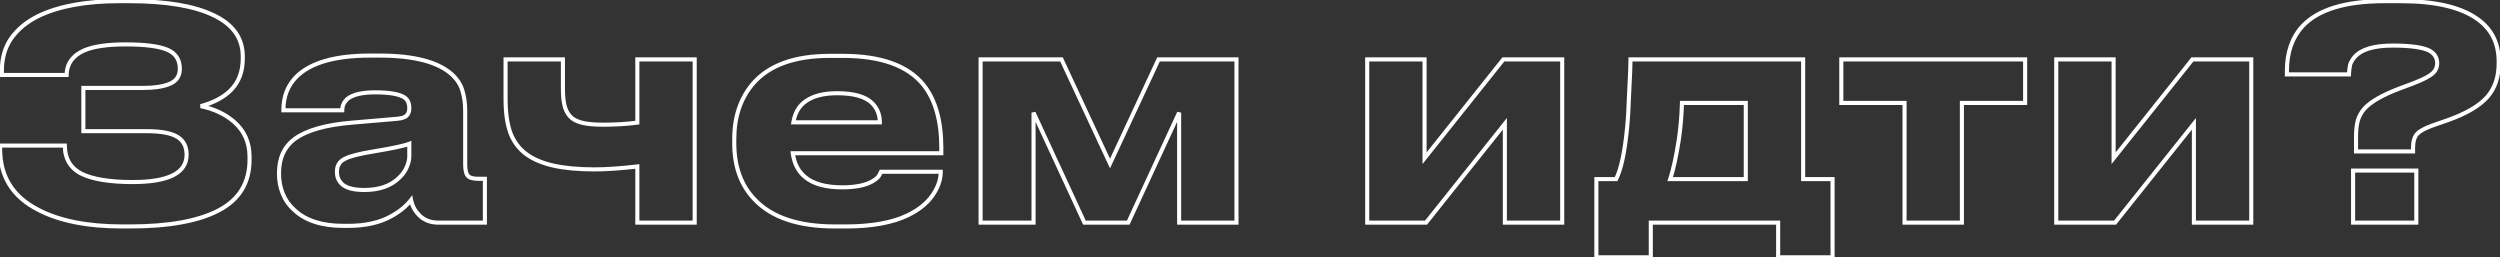 <?xml version="1.0" encoding="UTF-8"?> <svg xmlns="http://www.w3.org/2000/svg" width="1224" height="126" viewBox="0 0 1224 126" fill="none"><rect x="0" y="0" width="1224" height="126" fill="#333333" stroke="none"/> <path d="M107.2 102.952L106.733 102.068L106.733 102.068L107.2 102.952ZM18.64 102.664L19.107 101.78L19.096 101.774L18.64 102.664ZM0.064 71.272V70.272H-0.936V71.272H0.064ZM31.744 71.272H32.744V70.272H31.744V71.272ZM39.952 85.096L39.498 85.987L39.508 85.992L39.517 85.997L39.952 85.096ZM86.752 66.952L87.263 66.092L87.263 66.092L86.752 66.952ZM40.816 64.216H39.816V65.216H40.816V64.216ZM40.816 43.048V42.048H39.816V43.048H40.816ZM82.432 41.32L82.094 40.379L82.081 40.384L82.432 41.32ZM81.856 24.328L81.47 25.25L81.47 25.25L81.856 24.328ZM41.392 24.616L41.007 23.693L40.994 23.698L41.392 24.616ZM32.608 36.712V37.712H33.591L33.608 36.729L32.608 36.712ZM0.928 36.712H-0.072V37.712H0.928V36.712ZM5.536 18.712L4.723 18.129L4.719 18.135L4.715 18.141L5.536 18.712ZM18.64 7.912L18.203 7.012L18.193 7.018L18.64 7.912ZM104.608 7.48L104.172 8.38L104.179 8.383L104.608 7.48ZM112.96 44.2L113.667 44.907L113.667 44.907L112.96 44.2ZM98.272 51.976L98.009 51.011L98.07 52.956L98.272 51.976ZM114.544 59.608L115.199 58.853L115.199 58.852L114.544 59.608ZM121.176 78.184C121.176 83.648 119.963 88.335 117.576 92.283C115.189 96.231 111.592 99.498 106.733 102.068L107.667 103.836C112.792 101.126 116.683 97.625 119.288 93.317C121.893 89.009 123.176 83.952 123.176 78.184H121.176ZM106.733 102.068C96.96 107.236 82.561 109.872 63.424 109.872V111.872C82.687 111.872 97.472 109.228 107.667 103.836L106.733 102.068ZM63.424 109.872H59.968V111.872H63.424V109.872ZM59.968 109.872C42.876 109.872 29.279 107.149 19.107 101.78L18.173 103.548C28.736 109.123 42.692 111.872 59.968 111.872V109.872ZM19.096 101.774C13.033 98.672 8.539 94.729 5.556 89.965C2.574 85.203 1.064 79.561 1.064 73H-0.936C-0.936 79.879 0.65 85.901 3.86 91.027C7.069 96.151 11.863 100.32 18.184 103.554L19.096 101.774ZM1.064 73V71.272H-0.936V73H1.064ZM0.064 72.272H31.744V70.272H0.064V72.272ZM30.744 71.272C30.744 74.632 31.46 77.576 32.936 80.062C34.414 82.552 36.619 84.522 39.498 85.987L40.406 84.205C37.813 82.886 35.914 81.16 34.656 79.041C33.396 76.92 32.744 74.344 32.744 71.272H30.744ZM39.517 85.997C45.29 88.783 53.824 90.128 65.008 90.128V88.128C53.92 88.128 45.75 86.785 40.387 84.195L39.517 85.997ZM65.008 90.128C73.844 90.128 80.622 89.011 85.225 86.671C87.541 85.495 89.336 83.993 90.549 82.144C91.766 80.288 92.36 78.14 92.36 75.736H90.36C90.36 77.796 89.856 79.554 88.877 81.046C87.894 82.545 86.395 83.833 84.319 84.888C80.138 87.013 73.74 88.128 65.008 88.128V90.128ZM92.36 75.736C92.36 71.405 90.682 68.122 87.263 66.092L86.242 67.812C88.966 69.43 90.36 72.003 90.36 75.736H92.36ZM87.263 66.092C83.949 64.125 78.728 63.216 71.776 63.216V65.216C78.648 65.216 83.411 66.131 86.242 67.812L87.263 66.092ZM71.776 63.216H40.816V65.216H71.776V63.216ZM41.816 64.216V43.048H39.816V64.216H41.816ZM40.816 44.048H70.192V42.048H40.816V44.048ZM70.192 44.048C75.341 44.048 79.555 43.467 82.783 42.256L82.081 40.384C79.165 41.477 75.219 42.048 70.192 42.048V44.048ZM82.77 42.261C84.78 41.539 86.368 40.466 87.449 38.997C88.534 37.523 89.048 35.733 89.048 33.688H87.048C87.048 35.388 86.626 36.741 85.839 37.811C85.048 38.886 83.828 39.757 82.094 40.379L82.77 42.261ZM89.048 33.688C89.048 31.277 88.495 29.167 87.334 27.412C86.173 25.657 84.452 24.331 82.242 23.406L81.47 25.25C83.388 26.053 84.763 27.151 85.666 28.516C86.569 29.881 87.048 31.587 87.048 33.688H89.048ZM82.242 23.406C77.918 21.595 70.929 20.736 61.408 20.736V22.736C70.895 22.736 77.538 23.605 81.47 25.25L82.242 23.406ZM61.408 20.736C52.624 20.736 45.796 21.698 41.007 23.693L41.777 25.539C46.204 23.695 52.72 22.736 61.408 22.736V20.736ZM40.994 23.698C37.992 24.999 35.66 26.73 34.067 28.924C32.468 31.126 31.659 33.731 31.608 36.695L33.608 36.729C33.653 34.125 34.356 31.93 35.685 30.1C37.02 28.262 39.032 26.729 41.79 25.534L40.994 23.698ZM32.608 35.712H0.928V37.712H32.608V35.712ZM1.928 36.712V34.552H-0.072V36.712H1.928ZM1.928 34.552C1.928 28.582 3.418 23.508 6.357 19.283L4.715 18.141C1.51 22.748 -0.072 28.234 -0.072 34.552H1.928ZM6.349 19.295C9.409 15.029 13.643 11.528 19.087 8.806L18.193 7.018C12.501 9.864 7.999 13.563 4.723 18.129L6.349 19.295ZM19.077 8.812C28.972 4.005 42.101 1.568 58.528 1.568V-0.432C41.931 -0.432 28.468 2.027 18.203 7.012L19.077 8.812ZM58.528 1.568H63.136V-0.432H58.528V1.568ZM63.136 1.568C81.223 1.568 94.868 3.869 104.172 8.38L105.044 6.58C95.34 1.875 81.337 -0.432 63.136 -0.432V1.568ZM104.179 8.383C108.818 10.586 112.23 13.295 114.484 16.481C116.73 19.658 117.864 23.364 117.864 27.64H119.864C119.864 22.988 118.622 18.87 116.116 15.327C113.618 11.793 109.902 8.886 105.037 6.577L104.179 8.383ZM117.864 27.64V28.648H119.864V27.64H117.864ZM117.864 28.648C117.864 34.859 115.972 39.774 112.253 43.493L113.667 44.907C117.82 40.754 119.864 35.3 119.864 28.648H117.864ZM112.253 43.493C108.955 46.791 104.233 49.314 98.009 51.011L98.535 52.941C104.983 51.182 110.053 48.521 113.667 44.907L112.253 43.493ZM98.07 52.956C104.459 54.271 109.719 56.749 113.889 60.364L115.199 58.852C110.729 54.979 105.141 52.369 98.474 50.996L98.07 52.956ZM113.889 60.363C118.748 64.581 121.176 70.013 121.176 76.744H123.176C123.176 69.46 120.516 63.467 115.199 58.853L113.889 60.363ZM121.176 76.744V78.184H123.176V76.744H121.176ZM201.257 97.912L202.237 97.716L201.81 95.579L200.469 97.296L201.257 97.912ZM191.609 105.832L191.128 104.955L191.121 104.959L191.609 105.832ZM144.089 102.808L144.776 102.082L144.764 102.07L144.751 102.059L144.089 102.808ZM138.473 94.888L137.546 95.264L137.546 95.264L138.473 94.888ZM144.377 67.96L143.792 67.149L143.782 67.156L144.377 67.96ZM172.457 60.04L172.539 61.037L172.542 61.036L172.457 60.04ZM194.345 58.168L194.43 59.164L194.431 59.164L194.345 58.168ZM198.953 56.728L199.617 57.475L199.622 57.471L198.953 56.728ZM197.945 47.656L198.488 46.816L198.478 46.81L197.945 47.656ZM170.153 48.376L169.535 47.59L169.511 47.608L169.488 47.629L170.153 48.376ZM167.561 53.992V54.992H168.561V53.992H167.561ZM138.761 53.992H137.761V54.992H138.761V53.992ZM145.241 37.432L144.543 36.715L144.534 36.725L145.241 37.432ZM221.561 36.712L222.254 35.991L222.247 35.984L221.561 36.712ZM226.457 44.632L225.491 44.89L225.494 44.905L225.499 44.919L226.457 44.632ZM229.049 86.104L228.275 86.737L228.29 86.755L228.305 86.773L229.049 86.104ZM237.401 87.544H238.401V86.544H237.401V87.544ZM237.401 109V110H238.401V109H237.401ZM205.289 105.4L205.996 104.693L205.996 104.693L205.289 105.4ZM195.497 86.968L194.811 86.24L194.8 86.25L194.79 86.261L195.497 86.968ZM199.097 81.928L198.185 81.518L198.18 81.529L198.175 81.54L199.097 81.928ZM200.393 70.408H201.393V68.931L200.021 69.48L200.393 70.408ZM182.825 74.152L182.987 75.139L182.988 75.139L182.825 74.152ZM168.857 77.752L169.291 78.653L169.312 78.643L169.333 78.631L168.857 77.752ZM168.137 90.712L167.525 91.503L167.545 91.519L167.566 91.533L168.137 90.712ZM200.469 97.296C198.166 100.244 195.062 102.801 191.128 104.955L192.089 106.709C196.219 104.447 199.547 101.724 202.045 98.528L200.469 97.296ZM191.121 104.959C185.644 108.022 178.768 109.584 170.441 109.584V111.584C179.01 111.584 186.245 109.978 192.097 106.705L191.121 104.959ZM170.441 109.584H168.137V111.584H170.441V109.584ZM168.137 109.584C157.729 109.584 149.999 107.03 144.776 102.082L143.401 103.534C149.122 108.954 157.424 111.584 168.137 111.584V109.584ZM144.751 102.059C142.37 99.953 140.589 97.44 139.399 94.512L137.546 95.264C138.853 98.48 140.815 101.247 143.426 103.557L144.751 102.059ZM139.399 94.512C138.2 91.561 137.601 88.473 137.601 85.24H135.601C135.601 88.727 136.249 92.071 137.546 95.264L139.399 94.512ZM137.601 85.24V84.664H135.601V85.24H137.601ZM137.601 84.664C137.601 77.637 140.079 72.388 144.972 68.764L143.782 67.156C138.307 71.212 135.601 77.099 135.601 84.664H137.601ZM144.962 68.771C150.594 64.708 159.733 62.088 172.539 61.037L172.375 59.043C159.453 60.104 149.871 62.764 143.792 67.149L144.962 68.771ZM172.542 61.036L194.43 59.164L194.26 57.172L172.372 59.044L172.542 61.036ZM194.431 59.164C196.686 58.968 198.501 58.468 199.617 57.475L198.288 55.981C197.677 56.524 196.42 56.984 194.258 57.172L194.431 59.164ZM199.622 57.471C200.845 56.37 201.393 54.819 201.393 52.984H199.393C199.393 54.413 198.98 55.358 198.284 55.985L199.622 57.471ZM201.393 52.984C201.393 50.258 200.485 48.109 198.488 46.816L197.402 48.496C198.668 49.315 199.393 50.718 199.393 52.984H201.393ZM198.478 46.81C197.025 45.895 195.045 45.253 192.606 44.834C190.156 44.414 187.179 44.208 183.689 44.208V46.208C187.11 46.208 189.966 46.41 192.268 46.806C194.58 47.203 196.272 47.785 197.412 48.502L198.478 46.81ZM183.689 44.208C177.296 44.208 172.496 45.263 169.535 47.59L170.771 49.162C173.185 47.265 177.41 46.208 183.689 46.208V44.208ZM169.488 47.629C167.558 49.344 166.561 51.483 166.561 53.992H168.561C168.561 52.085 169.291 50.48 170.817 49.123L169.488 47.629ZM167.561 52.992H138.761V54.992H167.561V52.992ZM139.761 53.992V53.704H137.761V53.992H139.761ZM139.761 53.704C139.761 47.421 141.829 42.258 145.948 38.139L144.534 36.725C140.012 41.246 137.761 46.931 137.761 53.704H139.761ZM145.938 38.149C152.662 31.609 164.332 28.208 181.241 28.208V26.208C164.166 26.208 151.835 29.623 144.544 36.715L145.938 38.149ZM181.241 28.208H185.705V26.208H181.241V28.208ZM185.705 28.208C202.829 28.208 214.446 31.378 220.875 37.44L222.247 35.984C215.236 29.374 202.948 26.208 185.705 26.208V28.208ZM220.868 37.433C223.254 39.727 224.777 42.213 225.491 44.89L227.423 44.374C226.601 41.291 224.86 38.497 222.254 35.991L220.868 37.433ZM225.499 44.919C226.331 47.693 226.753 50.763 226.753 54.136H228.753C228.753 50.597 228.31 47.331 227.415 44.345L225.499 44.919ZM226.753 54.136V80.488H228.753V54.136H226.753ZM226.753 80.488C226.753 83.216 227.178 85.396 228.275 86.737L229.823 85.471C229.192 84.7 228.753 83.136 228.753 80.488H226.753ZM228.305 86.773C228.91 87.445 229.769 87.879 230.768 88.149C231.77 88.42 232.981 88.544 234.377 88.544V86.544C233.084 86.544 232.063 86.428 231.29 86.219C230.512 86.008 230.051 85.723 229.792 85.435L228.305 86.773ZM234.377 88.544H237.401V86.544H234.377V88.544ZM236.401 87.544V109H238.401V87.544H236.401ZM237.401 108H214.649V110H237.401V108ZM214.649 108C211.036 108 208.183 106.88 205.996 104.693L204.582 106.107C207.194 108.72 210.582 110 214.649 110V108ZM205.996 104.693C204.021 102.718 202.774 100.399 202.237 97.716L200.276 98.108C200.892 101.185 202.333 103.858 204.582 106.107L205.996 104.693ZM178.361 94.016C185.936 94.016 191.933 91.946 196.204 87.675L194.79 86.261C190.996 90.054 185.57 92.016 178.361 92.016V94.016ZM196.182 87.696C197.902 86.077 199.189 84.285 200.018 82.316L198.175 81.54C197.468 83.219 196.355 84.787 194.811 86.24L196.182 87.696ZM200.009 82.338C200.915 80.325 201.393 78.408 201.393 76.6H199.393C199.393 78.056 199.007 79.691 198.185 81.518L200.009 82.338ZM201.393 76.6V70.408H199.393V76.6H201.393ZM200.021 69.48C197.744 70.391 192.008 71.624 182.662 73.165L182.988 75.139C192.266 73.608 198.242 72.346 200.764 71.337L200.021 69.48ZM182.663 73.165C175.672 74.314 170.853 75.533 168.38 76.873L169.333 78.631C171.468 77.475 175.962 76.294 182.987 75.139L182.663 73.165ZM168.423 76.851C166.988 77.542 165.859 78.486 165.094 79.704C164.329 80.923 163.969 82.35 163.969 83.944H165.969C165.969 82.657 166.257 81.613 166.788 80.768C167.319 79.922 168.133 79.21 169.291 78.653L168.423 76.851ZM163.969 83.944V84.232H165.969V83.944H163.969ZM163.969 84.232C163.969 87.227 165.166 89.68 167.525 91.503L168.748 89.921C166.883 88.48 165.969 86.613 165.969 84.232H163.969ZM167.566 91.533C170.023 93.243 173.678 94.016 178.361 94.016V92.016C173.827 92.016 170.666 91.254 168.708 89.891L167.566 91.533ZM340.119 29.08H341.119V28.08H340.119V29.08ZM340.119 109V110H341.119V109H340.119ZM312.039 109H311.039V110H312.039V109ZM312.039 81.496H313.039V80.373L311.923 80.503L312.039 81.496ZM270.855 81.064L270.633 82.039L270.633 82.039L270.855 81.064ZM257.463 75.304L258.063 74.504L258.063 74.504L257.463 75.304ZM249.831 64.936L248.886 65.264L248.891 65.277L248.895 65.289L249.831 64.936ZM247.527 29.08V28.08H246.527V29.08H247.527ZM275.607 29.08H276.607V28.08H275.607V29.08ZM276.615 52.552L275.655 52.832L275.66 52.85L275.666 52.868L276.615 52.552ZM280.071 57.88L279.44 58.656L279.455 58.668L279.471 58.68L280.071 57.88ZM285.975 60.328L286.171 59.347L286.171 59.347L285.975 60.328ZM312.039 60.04L312.167 61.032L313.039 60.919V60.04H312.039ZM312.039 29.08V28.08H311.039V29.08H312.039ZM339.119 29.08V109H341.119V29.08H339.119ZM340.119 108H312.039V110H340.119V108ZM313.039 109V81.496H311.039V109H313.039ZM311.923 80.503C303.69 81.46 296.771 81.936 291.159 81.936V83.936C296.875 83.936 303.876 83.452 312.154 82.489L311.923 80.503ZM291.159 81.936C283.14 81.936 276.452 81.315 271.077 80.089L270.633 82.039C276.201 83.309 283.05 83.936 291.159 83.936V81.936ZM271.077 80.089C265.703 78.863 261.378 76.991 258.063 74.504L256.863 76.104C260.459 78.801 265.063 80.769 270.633 82.039L271.077 80.089ZM258.063 74.504C254.769 72.034 252.336 68.738 250.766 64.583L248.895 65.289C250.59 69.774 253.244 73.39 256.863 76.104L258.063 74.504ZM250.775 64.608C249.287 60.328 248.527 55.023 248.527 48.664H246.527C246.527 55.169 247.303 60.712 248.886 65.264L250.775 64.608ZM248.527 48.664V29.08H246.527V48.664H248.527ZM247.527 30.08H275.607V28.08H247.527V30.08ZM274.607 29.08V43.48H276.607V29.08H274.607ZM274.607 43.48C274.607 47.272 274.946 50.401 275.655 52.832L277.575 52.272C276.94 50.095 276.607 47.176 276.607 43.48H274.607ZM275.666 52.868C276.481 55.312 277.726 57.264 279.44 58.656L280.701 57.104C279.343 56.001 278.285 54.4 277.564 52.236L275.666 52.868ZM279.471 58.68C281.154 59.943 283.271 60.807 285.779 61.309L286.171 59.347C283.878 58.889 282.059 58.121 280.671 57.08L279.471 58.68ZM285.779 61.309C288.27 61.807 291.512 62.048 295.479 62.048V60.048C291.574 60.048 288.48 59.809 286.171 59.347L285.779 61.309ZM295.479 62.048C301.373 62.048 306.936 61.71 312.167 61.032L311.91 59.048C306.774 59.714 301.297 60.048 295.479 60.048V62.048ZM313.039 60.04V29.08H311.039V60.04H313.039ZM312.039 30.08H340.119V28.08H312.039V30.08ZM460.583 84.088H461.583V83.088H460.583V84.088ZM457.703 93.88L456.841 93.373L456.835 93.384L457.703 93.88ZM444.455 105.4L444.888 106.301L444.891 106.3L444.455 105.4ZM369.431 97.624L370.157 96.937L370.153 96.932L369.431 97.624ZM368.711 40.888L367.957 40.231L367.95 40.239L368.711 40.888ZM452.087 41.464L452.867 40.838L452.861 40.832L452.087 41.464ZM460.871 75.016V76.016H461.871V75.016H460.871ZM388.151 75.016V74.016H387.01L387.159 75.147L388.151 75.016ZM394.343 86.824L394.972 86.047L394.97 86.045L394.343 86.824ZM427.751 88.408L428.289 89.251L428.297 89.246L428.305 89.24L427.751 88.408ZM430.487 85.816L431.381 86.263L431.381 86.263L430.487 85.816ZM431.351 84.088V83.088H430.733L430.456 83.641L431.351 84.088ZM394.343 49.672L394.915 50.492L394.925 50.485L394.936 50.477L394.343 49.672ZM388.439 59.896L387.452 59.732L387.258 60.896H388.439V59.896ZM430.775 59.896V60.896H431.775V59.896H430.775ZM427.031 50.536L426.324 51.243L426.324 51.243L427.031 50.536ZM459.583 84.088C459.583 87.147 458.685 90.238 456.841 93.373L458.565 94.387C460.56 90.994 461.583 87.557 461.583 84.088H459.583ZM456.835 93.384C454.27 97.872 450.029 101.589 444.019 104.5L444.891 106.3C451.169 103.259 455.76 99.296 458.571 94.376L456.835 93.384ZM444.021 104.499C436.623 108.057 426.662 109.872 414.071 109.872V111.872C426.824 111.872 437.118 110.039 444.888 106.301L444.021 104.499ZM414.071 109.872H408.743V111.872H414.071V109.872ZM408.743 109.872C391.032 109.872 378.247 105.491 370.157 96.937L368.704 98.311C377.319 107.421 390.741 111.872 408.743 111.872V109.872ZM370.153 96.932C363.741 90.241 360.495 81.339 360.495 70.12H358.495C358.495 81.749 361.873 91.183 368.709 98.316L370.153 96.932ZM360.495 70.12V68.104H358.495V70.12H360.495ZM360.495 68.104C360.495 57.359 363.506 48.528 369.471 41.537L367.95 40.239C361.628 47.648 358.495 56.961 358.495 68.104H360.495ZM369.464 41.545C377.075 32.821 389.27 28.352 406.295 28.352V26.352C388.951 26.352 376.09 30.907 367.957 40.231L369.464 41.545ZM406.295 28.352H412.631V26.352H406.295V28.352ZM412.631 28.352C431.117 28.352 443.905 33.023 451.312 42.096L452.861 40.832C444.908 31.089 431.393 26.352 412.631 26.352V28.352ZM451.307 42.09C456.971 49.146 459.871 59.213 459.871 72.424H461.871C461.871 58.947 458.915 48.374 452.867 40.838L451.307 42.09ZM459.871 72.424V75.016H461.871V72.424H459.871ZM460.871 74.016H388.151V76.016H460.871V74.016ZM387.159 75.147C387.859 80.447 390.028 84.632 393.715 87.603L394.97 86.045C391.745 83.448 389.786 79.761 389.142 74.885L387.159 75.147ZM393.714 87.601C397.997 91.069 404.262 92.72 412.343 92.72V90.72C404.487 90.72 398.753 89.107 394.972 86.047L393.714 87.601ZM412.343 92.72C419.236 92.72 424.598 91.609 428.289 89.251L427.212 87.565C423.991 89.623 419.081 90.72 412.343 90.72V92.72ZM428.305 89.24C429.771 88.263 430.874 87.278 431.381 86.263L429.592 85.369C429.332 85.89 428.611 86.633 427.196 87.576L428.305 89.24ZM431.381 86.263L432.245 84.535L430.456 83.641L429.592 85.369L431.381 86.263ZM431.351 85.088H460.583V83.088H431.351V85.088ZM409.895 44.64C403.06 44.64 397.634 46.004 393.75 48.867L394.936 50.477C398.347 47.964 403.29 46.64 409.895 46.64V44.64ZM393.771 48.852C390.337 51.245 388.255 54.918 387.452 59.732L389.425 60.06C390.159 55.658 392.013 52.515 394.915 50.492L393.771 48.852ZM388.439 60.896H430.775V58.896H388.439V60.896ZM431.775 59.896C431.775 55.905 430.434 52.525 427.738 49.829L426.324 51.243C428.62 53.539 429.775 56.399 429.775 59.896H431.775ZM427.738 49.829C424.186 46.277 418.132 44.64 409.895 44.64V46.64C417.977 46.64 423.348 48.267 426.324 51.243L427.738 49.829ZM506.022 55.144L506.929 54.724L505.022 55.144H506.022ZM506.022 109V110H507.022V109H506.022ZM480.102 109H479.102V110H480.102V109ZM480.102 29.08V28.08H479.102V29.08H480.102ZM519.702 29.08L520.608 28.657L520.339 28.08H519.702V29.08ZM543.462 80.056L542.555 80.478L543.462 82.423L544.368 80.478L543.462 80.056ZM567.222 29.08V28.08H566.584L566.315 28.657L567.222 29.08ZM605.382 29.08H606.382V28.08H605.382V29.08ZM605.382 109V110H606.382V109H605.382ZM577.302 109H576.302V110H577.302V109ZM577.302 55.144H578.302L576.394 54.724L577.302 55.144ZM552.39 109V110H553.029L553.297 109.42L552.39 109ZM530.934 109L530.026 109.42L530.294 110H530.934V109ZM505.022 55.144V109H507.022V55.144H505.022ZM506.022 108H480.102V110H506.022V108ZM481.102 109V29.08H479.102V109H481.102ZM480.102 30.08H519.702V28.08H480.102V30.08ZM518.795 29.503L542.555 80.478L544.368 79.633L520.608 28.657L518.795 29.503ZM544.368 80.478L568.128 29.503L566.315 28.657L542.555 79.633L544.368 80.478ZM567.222 30.08H605.382V28.08H567.222V30.08ZM604.382 29.08V109H606.382V29.08H604.382ZM605.382 108H577.302V110H605.382V108ZM578.302 109V55.144H576.302V109H578.302ZM576.394 54.724L551.482 108.58L553.297 109.42L578.209 55.564L576.394 54.724ZM552.39 108H530.934V110H552.39V108ZM531.841 108.58L506.929 54.724L505.114 55.564L530.026 109.42L531.841 108.58ZM736.775 60.616H737.775V57.759L735.993 59.992L736.775 60.616ZM698.183 109V110H698.664L698.965 109.624L698.183 109ZM669.383 109H668.383V110H669.383V109ZM669.383 29.08V28.08H668.383V29.08H669.383ZM697.463 29.08H698.463V28.08H697.463V29.08ZM697.463 77.464H696.463V80.321L698.245 78.088L697.463 77.464ZM736.055 29.08V28.08H735.573L735.273 28.456L736.055 29.08ZM764.855 29.08H765.855V28.08H764.855V29.08ZM764.855 109V110H765.855V109H764.855ZM736.775 109H735.775V110H736.775V109ZM735.993 59.992L697.401 108.376L698.965 109.624L737.557 61.24L735.993 59.992ZM698.183 108H669.383V110H698.183V108ZM670.383 109V29.08H668.383V109H670.383ZM669.383 30.08H697.463V28.08H669.383V30.08ZM696.463 29.08V77.464H698.463V29.08H696.463ZM698.245 78.088L736.837 29.704L735.273 28.456L696.681 76.84L698.245 78.088ZM736.055 30.08H764.855V28.08H736.055V30.08ZM763.855 29.08V109H765.855V29.08H763.855ZM764.855 108H736.775V110H764.855V108ZM737.775 109V60.616H735.775V109H737.775ZM781.587 87.688V86.688H780.587V87.688H781.587ZM791.235 87.688V88.688H791.847L792.126 88.142L791.235 87.688ZM796.563 63.208L795.568 63.106L795.568 63.109L796.563 63.208ZM797.571 46.792L796.572 46.747L796.572 46.754L796.571 46.761L797.571 46.792ZM798.147 34.696L799.145 34.752L799.146 34.737L799.147 34.722L798.147 34.696ZM798.291 29.08V28.08H797.316L797.291 29.054L798.291 29.08ZM882.819 29.08H883.819V28.08H882.819V29.08ZM882.819 87.688H881.819V88.688H882.819V87.688ZM897.219 87.688H898.219V86.688H897.219V87.688ZM897.219 125.992V126.992H898.219V125.992H897.219ZM870.579 125.992H869.579V126.992H870.579V125.992ZM870.579 109H871.579V108H870.579V109ZM808.227 109V108H807.227V109H808.227ZM808.227 125.992V126.992H809.227V125.992H808.227ZM781.587 125.992H780.587V126.992H781.587V125.992ZM854.739 87.688V88.688H855.739V87.688H854.739ZM854.739 50.392H855.739V49.392H854.739V50.392ZM823.491 50.392V49.392H822.52L822.491 50.362L823.491 50.392ZM821.907 68.68L822.895 68.835L822.896 68.828L821.907 68.68ZM817.731 87.688L816.78 87.378L816.352 88.688H817.731V87.688ZM781.587 88.688H791.235V86.688H781.587V88.688ZM792.126 88.142C794.618 83.258 796.405 74.933 797.558 63.307L795.568 63.109C794.417 74.715 792.652 82.71 790.344 87.234L792.126 88.142ZM797.558 63.309C798.041 58.576 798.378 53.079 798.57 46.823L796.571 46.761C796.38 52.985 796.045 58.432 795.568 63.106L797.558 63.309ZM798.57 46.837C798.858 40.5 799.05 36.473 799.145 34.752L797.148 34.641C797.052 36.375 796.86 40.412 796.572 46.747L798.57 46.837ZM799.147 34.722L799.291 29.106L797.291 29.054L797.147 34.67L799.147 34.722ZM798.291 30.08H882.819V28.08H798.291V30.08ZM881.819 29.08V87.688H883.819V29.08H881.819ZM882.819 88.688H897.219V86.688H882.819V88.688ZM896.219 87.688V125.992H898.219V87.688H896.219ZM897.219 124.992H870.579V126.992H897.219V124.992ZM871.579 125.992V109H869.579V125.992H871.579ZM870.579 108H808.227V110H870.579V108ZM807.227 109V125.992H809.227V109H807.227ZM808.227 124.992H781.587V126.992H808.227V124.992ZM782.587 125.992V87.688H780.587V125.992H782.587ZM855.739 87.688V50.392H853.739V87.688H855.739ZM854.739 49.392H823.491V51.392H854.739V49.392ZM822.491 50.362C822.3 56.758 821.775 62.815 820.918 68.532L822.896 68.828C823.766 63.025 824.297 56.889 824.49 50.422L822.491 50.362ZM820.919 68.525C819.675 76.469 818.293 82.746 816.78 87.378L818.681 87.998C820.241 83.222 821.643 76.827 822.895 68.835L820.919 68.525ZM817.731 88.688H854.739V86.688H817.731V88.688ZM932.466 109H931.466V110H932.466V109ZM932.466 50.392H933.466V49.392H932.466V50.392ZM901.506 50.392H900.506V51.392H901.506V50.392ZM901.506 29.08V28.08H900.506V29.08H901.506ZM991.506 29.08H992.506V28.08H991.506V29.08ZM991.506 50.392V51.392H992.506V50.392H991.506ZM960.546 50.392V49.392H959.546V50.392H960.546ZM960.546 109V110H961.546V109H960.546ZM933.466 109V50.392H931.466V109H933.466ZM932.466 49.392H901.506V51.392H932.466V49.392ZM902.506 50.392V29.08H900.506V50.392H902.506ZM901.506 30.08H991.506V28.08H901.506V30.08ZM990.506 29.08V50.392H992.506V29.08H990.506ZM991.506 49.392H960.546V51.392H991.506V49.392ZM959.546 50.392V109H961.546V50.392H959.546ZM960.546 108H932.466V110H960.546V108ZM1074.13 60.616H1075.13V57.759L1073.35 59.992L1074.13 60.616ZM1035.54 109V110H1036.02L1036.32 109.624L1035.54 109ZM1006.74 109H1005.74V110H1006.74V109ZM1006.74 29.08V28.08H1005.74V29.08H1006.74ZM1034.82 29.08H1035.82V28.08H1034.82V29.08ZM1034.82 77.464H1033.82V80.321L1035.6 78.088L1034.82 77.464ZM1073.41 29.08V28.08H1072.93L1072.63 28.456L1073.41 29.08ZM1102.21 29.08H1103.21V28.08H1102.21V29.08ZM1102.21 109V110H1103.21V109H1102.21ZM1074.13 109H1073.13V110H1074.13V109ZM1073.35 59.992L1034.76 108.376L1036.32 109.624L1074.92 61.24L1073.35 59.992ZM1035.54 108H1006.74V110H1035.54V108ZM1007.74 109V29.08H1005.74V109H1007.74ZM1006.74 30.08H1034.82V28.08H1006.74V30.08ZM1033.82 29.08V77.464H1035.82V29.08H1033.82ZM1035.6 78.088L1074.2 29.704L1072.63 28.456L1034.04 76.84L1035.6 78.088ZM1073.41 30.08H1102.21V28.08H1073.41V30.08ZM1101.21 29.08V109H1103.21V29.08H1101.21ZM1102.21 108H1074.13V110H1102.21V108ZM1075.13 109V60.616H1073.13V109H1075.13ZM1153.51 74.152H1152.51V75.152H1153.51V74.152ZM1154.37 59.032L1153.41 58.741L1153.41 58.76L1153.4 58.78L1154.37 59.032ZM1157.68 53.128L1156.94 52.453L1156.93 52.464L1157.68 53.128ZM1174.82 43.336L1174.47 42.4L1174.46 42.401L1174.82 43.336ZM1181.73 40.744L1182.08 41.68L1182.09 41.676L1181.73 40.744ZM1191.09 35.848L1190.41 35.117L1190.41 35.118L1191.09 35.848ZM1189.65 24.904L1190.16 24.047L1190.14 24.033L1190.12 24.02L1189.65 24.904ZM1152.93 27.784L1152.19 27.117L1152.18 27.125L1152.17 27.133L1152.93 27.784ZM1150.63 31.672L1149.67 31.378L1149.66 31.412L1149.65 31.447L1150.63 31.672ZM1150.05 36.424V37.424H1151L1151.05 36.474L1150.05 36.424ZM1119.67 36.424H1118.67V37.424H1119.67V36.424ZM1127.3 12.808L1126.57 12.123L1126.57 12.128L1126.56 12.133L1127.3 12.808ZM1213.41 9.64L1212.81 10.443L1212.82 10.444L1213.41 9.64ZM1217.87 47.368L1218.63 48.024L1218.63 48.022L1217.87 47.368ZM1198.29 58.888L1198.62 59.833L1198.62 59.831L1198.29 58.888ZM1191.23 61.336L1190.91 60.391L1190.9 60.395L1191.23 61.336ZM1183.6 65.368L1184.31 66.075L1184.31 66.075L1183.6 65.368ZM1181.44 74.152V75.152H1182.44V74.152H1181.44ZM1183.03 83.512H1184.03V82.512H1183.03V83.512ZM1183.03 109V110H1184.03V109H1183.03ZM1152.07 109H1151.07V110H1152.07V109ZM1152.07 83.512V82.512H1151.07V83.512H1152.07ZM1154.51 74.152V66.952H1152.51V74.152H1154.51ZM1154.51 66.952C1154.51 63.938 1154.79 61.387 1155.34 59.284L1153.4 58.78C1152.8 61.093 1152.51 63.822 1152.51 66.952H1154.51ZM1155.33 59.323C1155.96 57.253 1156.99 55.413 1158.43 53.792L1156.93 52.464C1155.3 54.299 1154.13 56.395 1153.41 58.741L1155.33 59.323ZM1158.42 53.803C1161.33 50.624 1166.85 47.427 1175.17 44.271L1174.46 42.401C1166.08 45.581 1160.18 48.912 1156.94 52.453L1158.42 53.803ZM1175.17 44.272L1182.08 41.68L1181.38 39.808L1174.47 42.4L1175.17 44.272ZM1182.09 41.676C1186.79 39.853 1190.08 38.164 1191.77 36.578L1190.41 35.118C1189.03 36.412 1186.07 37.987 1181.37 39.812L1182.09 41.676ZM1191.77 36.579C1193.41 35.051 1194.25 33.157 1194.25 30.952H1192.25C1192.25 32.587 1191.65 33.956 1190.41 35.117L1191.77 36.579ZM1194.25 30.952C1194.25 27.976 1192.84 25.65 1190.16 24.047L1189.14 25.762C1191.26 27.038 1192.25 28.744 1192.25 30.952H1194.25ZM1190.12 24.02C1188.34 23.078 1185.88 22.409 1182.81 21.97C1179.72 21.529 1175.95 21.312 1171.51 21.312V23.312C1175.89 23.312 1179.56 23.527 1182.52 23.95C1185.5 24.375 1187.7 25.002 1189.18 25.788L1190.12 24.02ZM1171.51 21.312C1162.33 21.312 1155.75 23.134 1152.19 27.117L1153.68 28.451C1156.64 25.138 1162.45 23.312 1171.51 23.312V21.312ZM1152.17 27.133C1150.96 28.547 1150.11 29.961 1149.67 31.378L1151.58 31.966C1151.91 30.887 1152.6 29.709 1153.69 28.435L1152.17 27.133ZM1149.65 31.447C1149.35 32.773 1149.15 34.421 1149.05 36.374L1151.05 36.474C1151.14 34.587 1151.33 33.066 1151.6 31.897L1149.65 31.447ZM1150.05 35.424H1119.67V37.424H1150.05V35.424ZM1120.67 36.424V34.696H1118.67V36.424H1120.67ZM1120.67 34.696C1120.67 25.87 1123.15 18.831 1128.04 13.483L1126.56 12.133C1121.27 17.921 1118.67 25.474 1118.67 34.696H1120.67ZM1128.03 13.493C1135.42 5.637 1148.46 1.568 1167.47 1.568V-0.432C1148.28 -0.432 1134.54 3.659 1126.57 12.123L1128.03 13.493ZM1167.47 1.568H1175.54V-0.432H1167.47V1.568ZM1175.54 1.568C1192.54 1.568 1204.91 4.584 1212.81 10.443L1214.01 8.837C1205.59 2.6 1192.71 -0.432 1175.54 -0.432V1.568ZM1212.82 10.444C1219.17 15.139 1222.35 21.647 1222.35 30.088H1224.35C1224.35 21.057 1220.9 13.933 1214 8.836L1212.82 10.444ZM1222.35 30.088V31.096H1224.35V30.088H1222.35ZM1222.35 31.096C1222.35 37.527 1220.58 42.705 1217.12 46.714L1218.63 48.022C1222.46 43.583 1224.35 37.913 1224.35 31.096H1222.35ZM1217.12 46.712C1213.45 50.938 1207.11 54.705 1197.96 57.945L1198.62 59.831C1207.91 56.543 1214.62 52.63 1218.63 48.024L1217.12 46.712ZM1197.96 57.943L1190.91 60.391L1191.56 62.281L1198.62 59.833L1197.96 57.943ZM1190.9 60.395C1187.13 61.746 1184.41 63.15 1182.9 64.661L1184.31 66.075C1185.49 64.898 1187.85 63.614 1191.57 62.277L1190.9 60.395ZM1182.9 64.661C1181.19 66.37 1180.44 68.99 1180.44 72.28H1182.44C1182.44 69.234 1183.14 67.246 1184.31 66.075L1182.9 64.661ZM1180.44 72.28V74.152H1182.44V72.28H1180.44ZM1181.44 73.152H1153.51V75.152H1181.44V73.152ZM1182.03 83.512V109H1184.03V83.512H1182.03ZM1183.03 108H1152.07V110H1183.03V108ZM1153.07 109V83.512H1151.07V109H1153.07ZM1152.07 84.512H1183.03V82.512H1152.07V84.512Z" fill="white"></path> </svg> 
